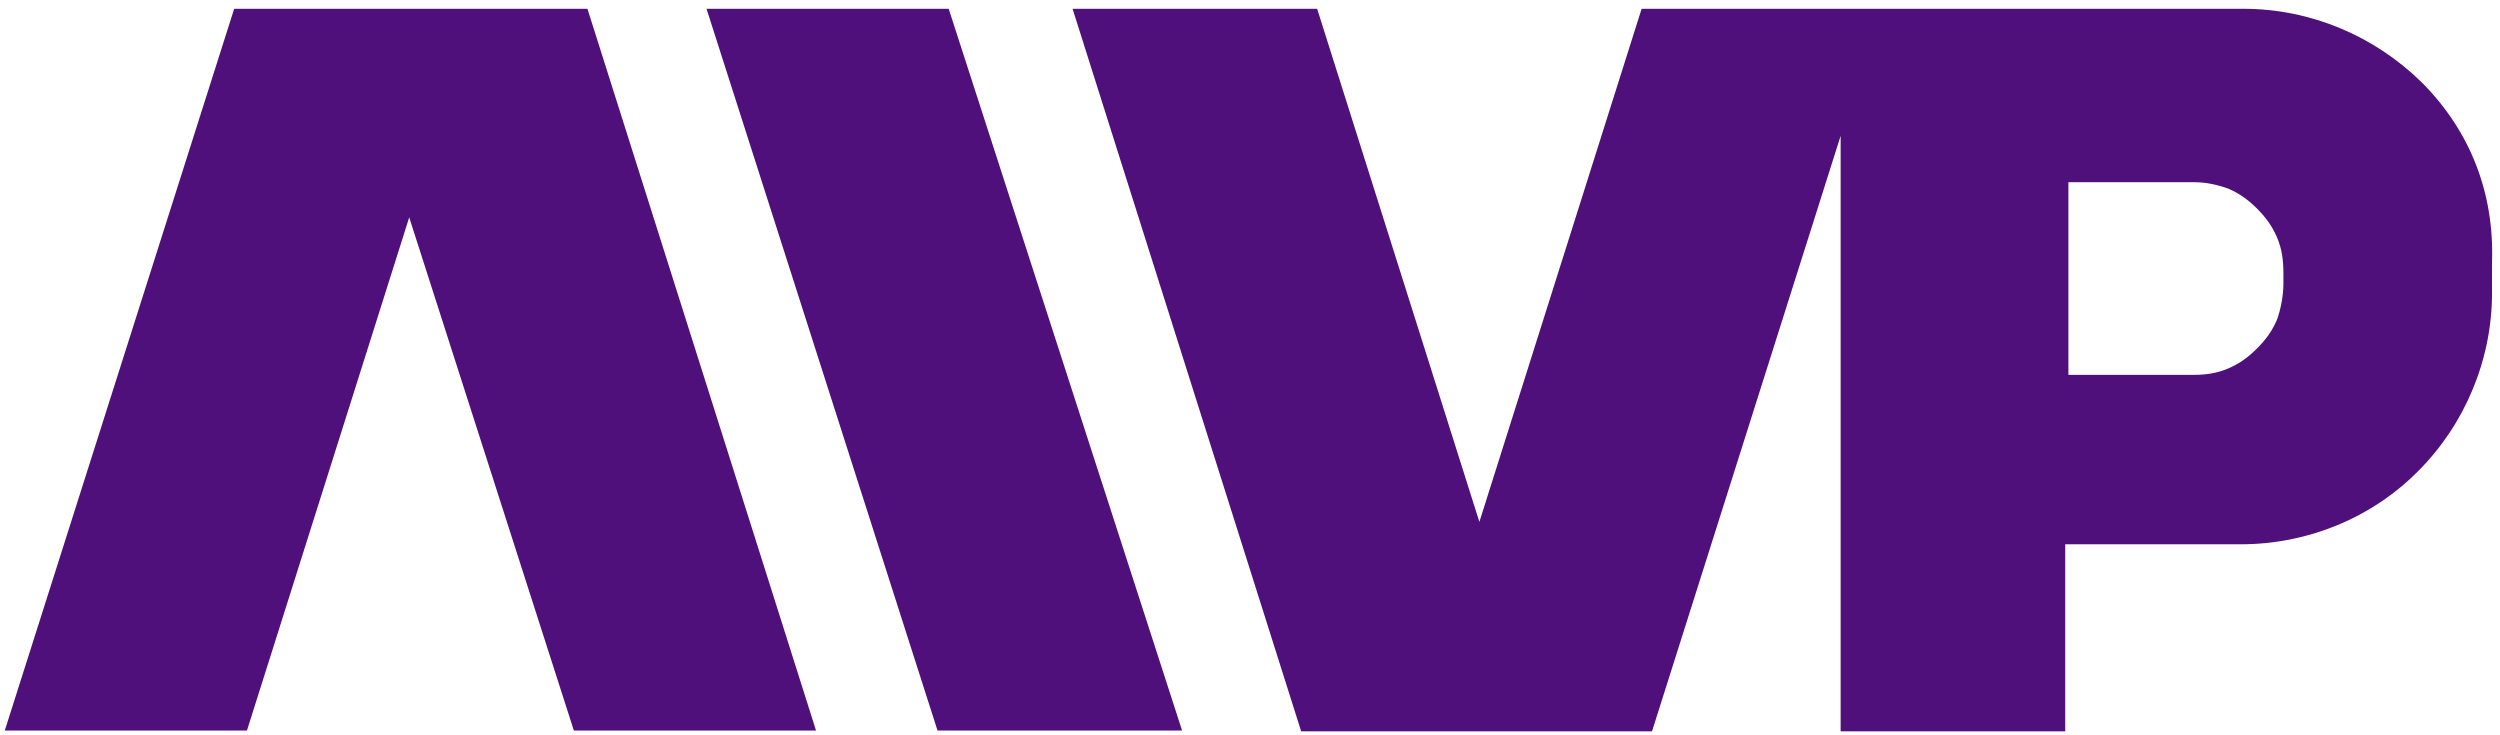 <?xml version="1.0" encoding="UTF-8"?> <svg xmlns="http://www.w3.org/2000/svg" xmlns:xlink="http://www.w3.org/1999/xlink" version="1.1" id="Слой_1" x="0px" y="0px" viewBox="0 0 312.8 92" style="enable-background:new 0 0 312.8 92;" xml:space="preserve"> <style type="text/css"> .st0{clip-path:url(#SVGID_2_);fill:#4F107B;} </style> <g> <defs> <rect id="SVGID_1_" x="-43.8" y="-59.8" width="400" height="212"></rect> </defs> <clipPath id="SVGID_2_"> <use xlink:href="#SVGID_1_" style="overflow:visible;"></use> </clipPath> <path class="st0" d="M303,10.3L303,10.3c-5.9-5.8-13.9-9.2-22.3-9.2h-75.3l-20.3,64.2L164.8,1.1h-30.6l28.6,90.4h43.9l23.6-74.5 v74.5h28.1V68.1h22c8.3,0,16.4-3.3,22.2-9.2c5.8-5.8,9.2-13.9,9.2-22.2v-3.9C312.1,24.2,309.1,16.4,303,10.3 M285.7,35.5 c0,1.4-0.3,3.1-0.8,4.5c-0.6,1.4-1.4,2.5-2.5,3.6c-1.1,1.1-2.2,1.9-3.6,2.5c-1.4,0.6-2.8,0.8-4.2,0.8h-15.8V22.8h15.8 c1.4,0,2.8,0.3,4.2,0.8c1.4,0.6,2.5,1.4,3.6,2.5c1.1,1.1,1.9,2.2,2.5,3.6c0.6,1.4,0.8,2.8,0.8,4.5V35.5z"></path> <polygon class="st0" points="29.3,1.1 0.6,91.4 30.9,91.4 51.2,27.2 71.8,91.4 102.1,91.4 73.5,1.1 "></polygon> <polygon class="st0" points="88.4,1.1 117.3,91.4 147.9,91.4 118.7,1.1 "></polygon> </g> </svg> 